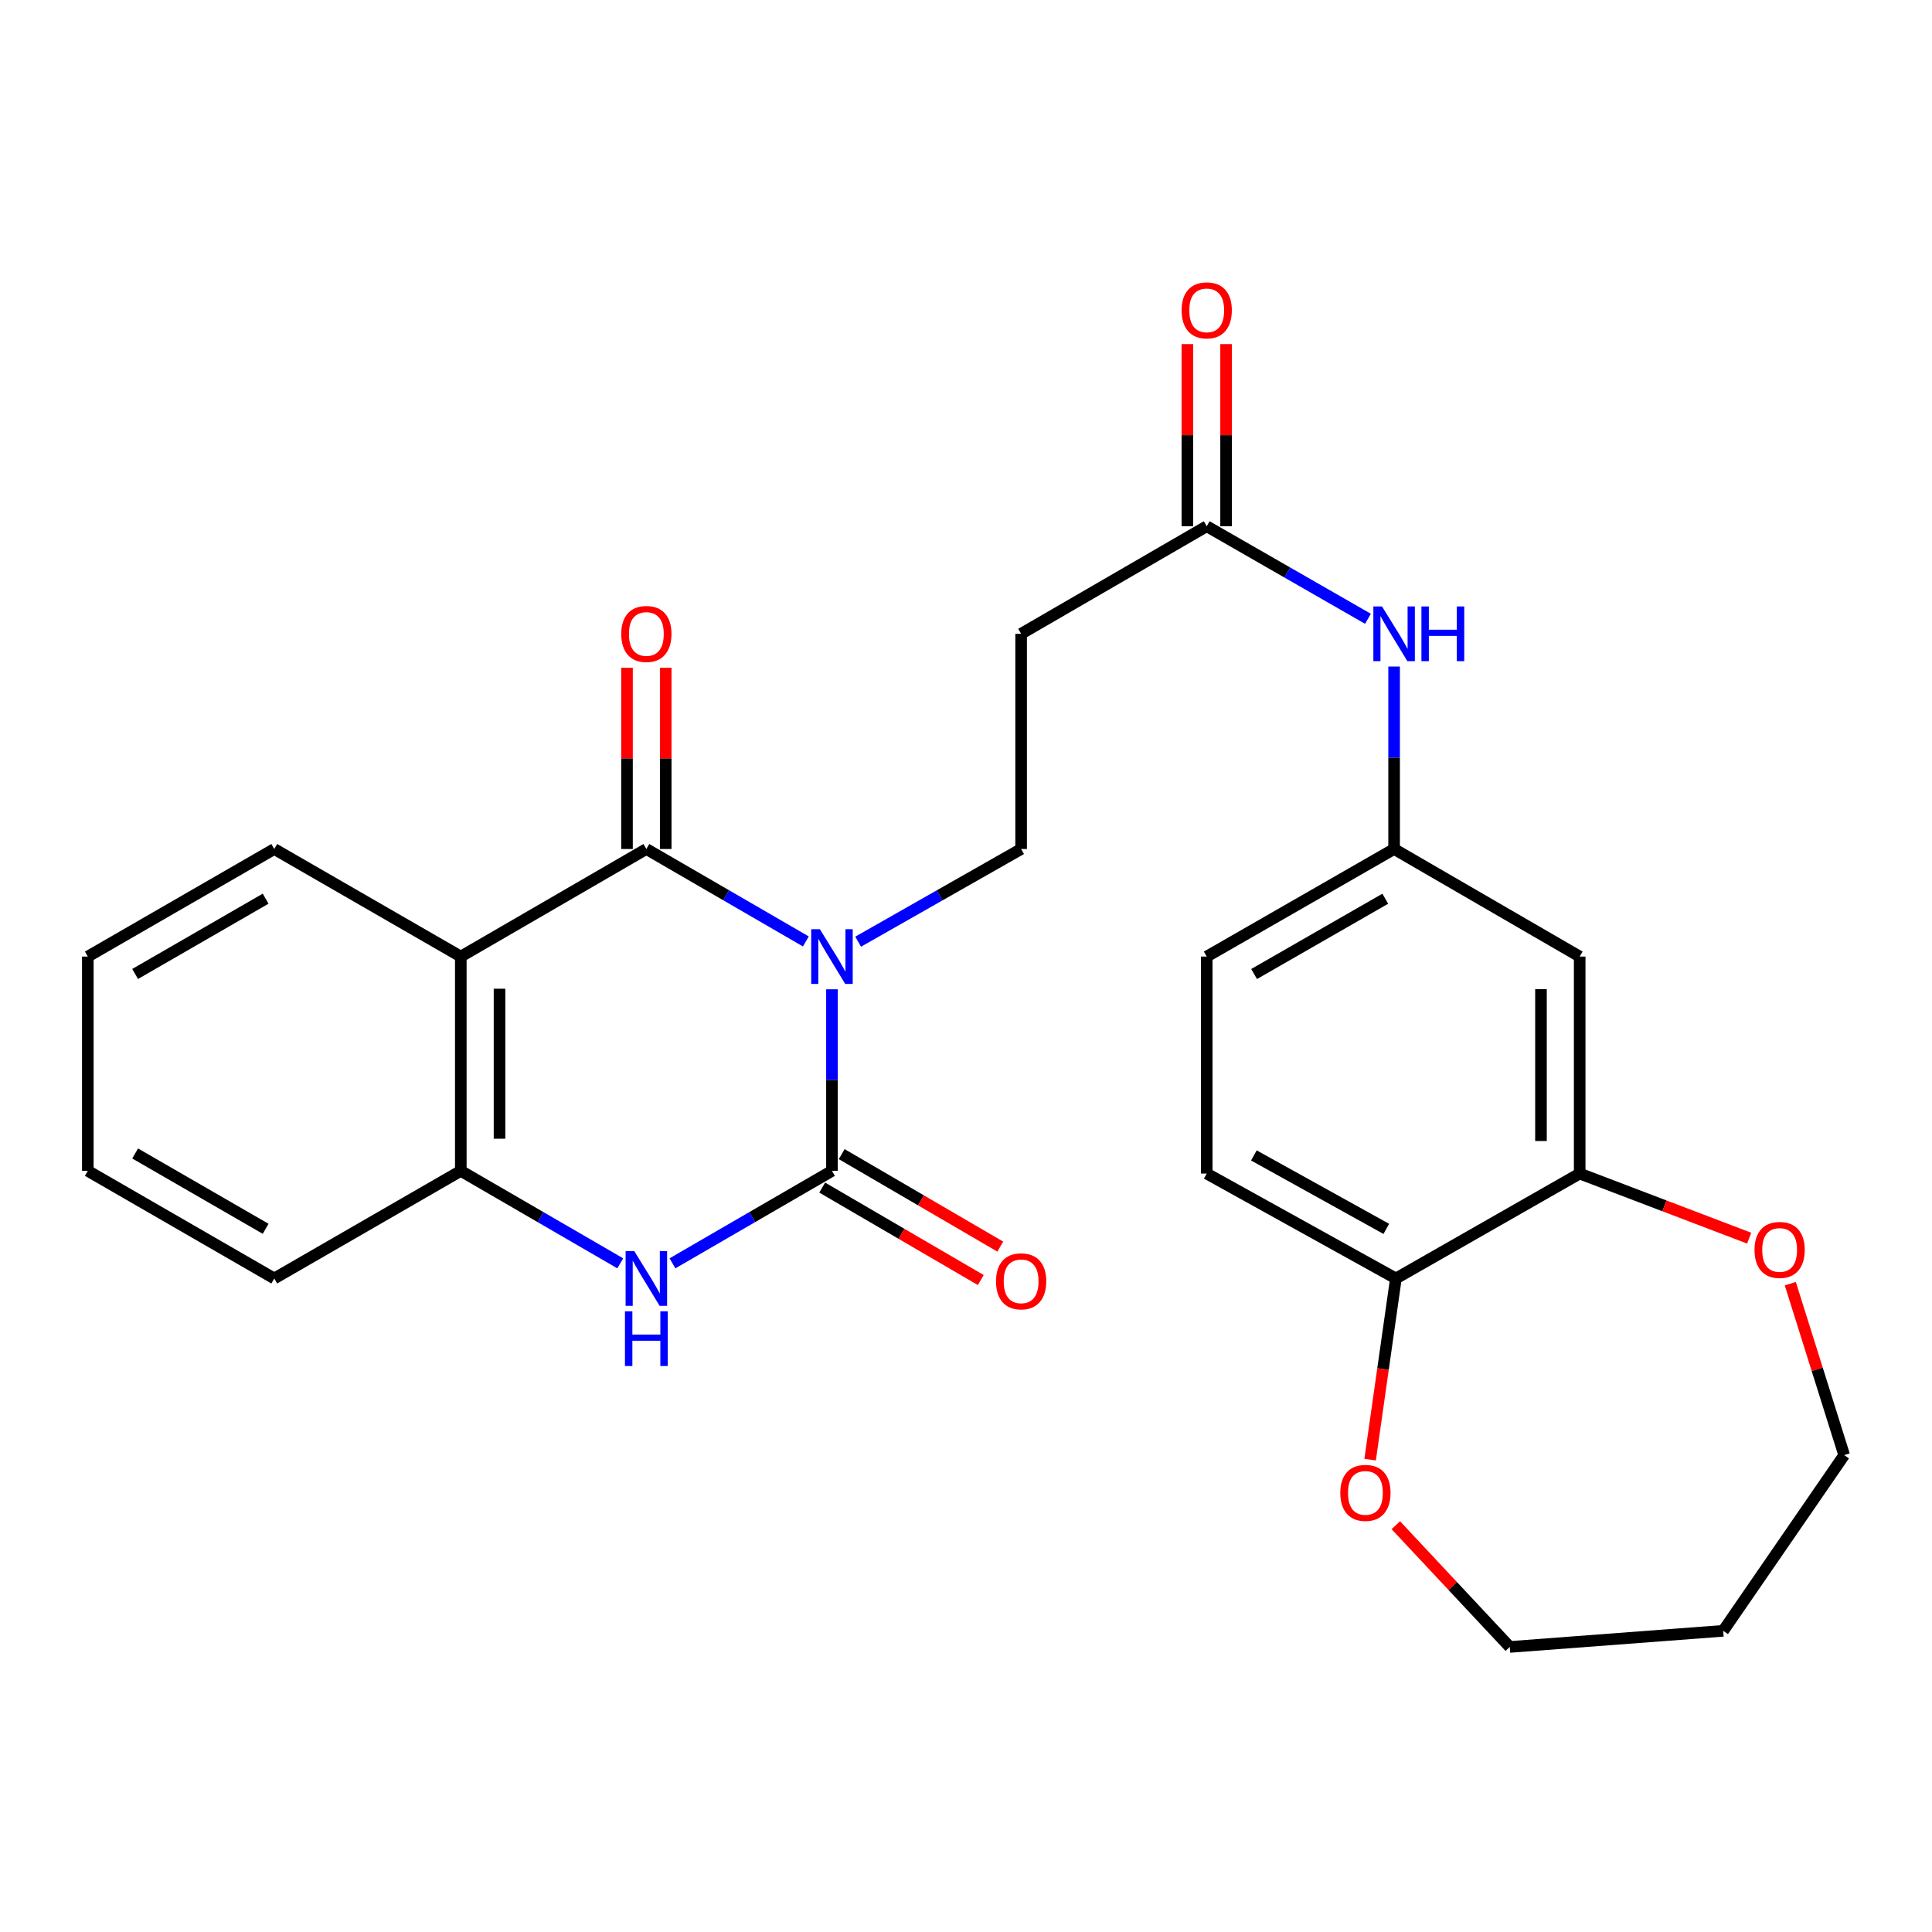 <?xml version='1.0' encoding='iso-8859-1'?>
<svg version='1.1' baseProfile='full'
              xmlns='http://www.w3.org/2000/svg'
                      xmlns:rdkit='http://www.rdkit.org/xml'
                      xmlns:xlink='http://www.w3.org/1999/xlink'
                  xml:space='preserve'
width='1000px' height='1000px' viewBox='0 0 1000 1000'>
<!-- END OF HEADER -->
<rect style='opacity:1.0;fill:#FFFFFF;stroke:none' width='1000' height='1000' x='0' y='0'> </rect>
<path class='bond-0' d='M 430.62,512.053 L 430.62,559.045' style='fill:none;fill-rule:evenodd;stroke:#0000FF;stroke-width:6px;stroke-linecap:butt;stroke-linejoin:miter;stroke-opacity:1' />
<path class='bond-0' d='M 430.62,559.045 L 430.62,606.037' style='fill:none;fill-rule:evenodd;stroke:#000000;stroke-width:6px;stroke-linecap:butt;stroke-linejoin:miter;stroke-opacity:1' />
<path class='bond-1' d='M 417.104,487.287 L 375.829,463.366' style='fill:none;fill-rule:evenodd;stroke:#0000FF;stroke-width:6px;stroke-linecap:butt;stroke-linejoin:miter;stroke-opacity:1' />
<path class='bond-1' d='M 375.829,463.366 L 334.554,439.444' style='fill:none;fill-rule:evenodd;stroke:#000000;stroke-width:6px;stroke-linecap:butt;stroke-linejoin:miter;stroke-opacity:1' />
<path class='bond-5' d='M 444.176,487.412 L 486.355,463.428' style='fill:none;fill-rule:evenodd;stroke:#0000FF;stroke-width:6px;stroke-linecap:butt;stroke-linejoin:miter;stroke-opacity:1' />
<path class='bond-5' d='M 486.355,463.428 L 528.534,439.444' style='fill:none;fill-rule:evenodd;stroke:#000000;stroke-width:6px;stroke-linecap:butt;stroke-linejoin:miter;stroke-opacity:1' />
<path class='bond-3' d='M 430.62,606.037 L 389.345,629.968' style='fill:none;fill-rule:evenodd;stroke:#000000;stroke-width:6px;stroke-linecap:butt;stroke-linejoin:miter;stroke-opacity:1' />
<path class='bond-3' d='M 389.345,629.968 L 348.07,653.899' style='fill:none;fill-rule:evenodd;stroke:#0000FF;stroke-width:6px;stroke-linecap:butt;stroke-linejoin:miter;stroke-opacity:1' />
<path class='bond-10' d='M 425.573,614.693 L 466.613,638.622' style='fill:none;fill-rule:evenodd;stroke:#000000;stroke-width:6px;stroke-linecap:butt;stroke-linejoin:miter;stroke-opacity:1' />
<path class='bond-10' d='M 466.613,638.622 L 507.653,662.551' style='fill:none;fill-rule:evenodd;stroke:#FF0000;stroke-width:6px;stroke-linecap:butt;stroke-linejoin:miter;stroke-opacity:1' />
<path class='bond-10' d='M 435.667,597.382 L 476.707,621.31' style='fill:none;fill-rule:evenodd;stroke:#000000;stroke-width:6px;stroke-linecap:butt;stroke-linejoin:miter;stroke-opacity:1' />
<path class='bond-10' d='M 476.707,621.31 L 517.747,645.239' style='fill:none;fill-rule:evenodd;stroke:#FF0000;stroke-width:6px;stroke-linecap:butt;stroke-linejoin:miter;stroke-opacity:1' />
<path class='bond-2' d='M 334.554,439.444 L 238.51,495.12' style='fill:none;fill-rule:evenodd;stroke:#000000;stroke-width:6px;stroke-linecap:butt;stroke-linejoin:miter;stroke-opacity:1' />
<path class='bond-11' d='M 344.573,439.444 L 344.573,392.524' style='fill:none;fill-rule:evenodd;stroke:#000000;stroke-width:6px;stroke-linecap:butt;stroke-linejoin:miter;stroke-opacity:1' />
<path class='bond-11' d='M 344.573,392.524 L 344.573,345.604' style='fill:none;fill-rule:evenodd;stroke:#FF0000;stroke-width:6px;stroke-linecap:butt;stroke-linejoin:miter;stroke-opacity:1' />
<path class='bond-11' d='M 324.534,439.444 L 324.534,392.524' style='fill:none;fill-rule:evenodd;stroke:#000000;stroke-width:6px;stroke-linecap:butt;stroke-linejoin:miter;stroke-opacity:1' />
<path class='bond-11' d='M 324.534,392.524 L 324.534,345.604' style='fill:none;fill-rule:evenodd;stroke:#FF0000;stroke-width:6px;stroke-linecap:butt;stroke-linejoin:miter;stroke-opacity:1' />
<path class='bond-4' d='M 238.51,495.12 L 238.51,606.037' style='fill:none;fill-rule:evenodd;stroke:#000000;stroke-width:6px;stroke-linecap:butt;stroke-linejoin:miter;stroke-opacity:1' />
<path class='bond-4' d='M 258.55,511.758 L 258.55,589.4' style='fill:none;fill-rule:evenodd;stroke:#000000;stroke-width:6px;stroke-linecap:butt;stroke-linejoin:miter;stroke-opacity:1' />
<path class='bond-20' d='M 238.51,495.12 L 141.955,439.444' style='fill:none;fill-rule:evenodd;stroke:#000000;stroke-width:6px;stroke-linecap:butt;stroke-linejoin:miter;stroke-opacity:1' />
<path class='bond-27' d='M 321.038,653.897 L 279.774,629.967' style='fill:none;fill-rule:evenodd;stroke:#0000FF;stroke-width:6px;stroke-linecap:butt;stroke-linejoin:miter;stroke-opacity:1' />
<path class='bond-27' d='M 279.774,629.967 L 238.51,606.037' style='fill:none;fill-rule:evenodd;stroke:#000000;stroke-width:6px;stroke-linecap:butt;stroke-linejoin:miter;stroke-opacity:1' />
<path class='bond-22' d='M 238.51,606.037 L 141.955,661.735' style='fill:none;fill-rule:evenodd;stroke:#000000;stroke-width:6px;stroke-linecap:butt;stroke-linejoin:miter;stroke-opacity:1' />
<path class='bond-8' d='M 528.534,439.444 L 528.534,328.06' style='fill:none;fill-rule:evenodd;stroke:#000000;stroke-width:6px;stroke-linecap:butt;stroke-linejoin:miter;stroke-opacity:1' />
<path class='bond-6' d='M 817.644,607.429 L 817.644,495.12' style='fill:none;fill-rule:evenodd;stroke:#000000;stroke-width:6px;stroke-linecap:butt;stroke-linejoin:miter;stroke-opacity:1' />
<path class='bond-6' d='M 797.605,590.583 L 797.605,511.966' style='fill:none;fill-rule:evenodd;stroke:#000000;stroke-width:6px;stroke-linecap:butt;stroke-linejoin:miter;stroke-opacity:1' />
<path class='bond-15' d='M 817.644,607.429 L 861.505,624.151' style='fill:none;fill-rule:evenodd;stroke:#000000;stroke-width:6px;stroke-linecap:butt;stroke-linejoin:miter;stroke-opacity:1' />
<path class='bond-15' d='M 861.505,624.151 L 905.367,640.872' style='fill:none;fill-rule:evenodd;stroke:#FF0000;stroke-width:6px;stroke-linecap:butt;stroke-linejoin:miter;stroke-opacity:1' />
<path class='bond-29' d='M 817.644,607.429 L 722.513,661.735' style='fill:none;fill-rule:evenodd;stroke:#000000;stroke-width:6px;stroke-linecap:butt;stroke-linejoin:miter;stroke-opacity:1' />
<path class='bond-7' d='M 624.599,272.384 L 528.534,328.06' style='fill:none;fill-rule:evenodd;stroke:#000000;stroke-width:6px;stroke-linecap:butt;stroke-linejoin:miter;stroke-opacity:1' />
<path class='bond-12' d='M 624.599,272.384 L 666.327,296.337' style='fill:none;fill-rule:evenodd;stroke:#000000;stroke-width:6px;stroke-linecap:butt;stroke-linejoin:miter;stroke-opacity:1' />
<path class='bond-12' d='M 666.327,296.337 L 708.054,320.29' style='fill:none;fill-rule:evenodd;stroke:#0000FF;stroke-width:6px;stroke-linecap:butt;stroke-linejoin:miter;stroke-opacity:1' />
<path class='bond-17' d='M 634.619,272.384 L 634.619,225.247' style='fill:none;fill-rule:evenodd;stroke:#000000;stroke-width:6px;stroke-linecap:butt;stroke-linejoin:miter;stroke-opacity:1' />
<path class='bond-17' d='M 634.619,225.247 L 634.619,178.11' style='fill:none;fill-rule:evenodd;stroke:#FF0000;stroke-width:6px;stroke-linecap:butt;stroke-linejoin:miter;stroke-opacity:1' />
<path class='bond-17' d='M 614.58,272.384 L 614.58,225.247' style='fill:none;fill-rule:evenodd;stroke:#000000;stroke-width:6px;stroke-linecap:butt;stroke-linejoin:miter;stroke-opacity:1' />
<path class='bond-17' d='M 614.58,225.247 L 614.58,178.11' style='fill:none;fill-rule:evenodd;stroke:#FF0000;stroke-width:6px;stroke-linecap:butt;stroke-linejoin:miter;stroke-opacity:1' />
<path class='bond-9' d='M 817.644,495.12 L 721.589,439.444' style='fill:none;fill-rule:evenodd;stroke:#000000;stroke-width:6px;stroke-linecap:butt;stroke-linejoin:miter;stroke-opacity:1' />
<path class='bond-14' d='M 721.589,345.004 L 721.589,392.224' style='fill:none;fill-rule:evenodd;stroke:#0000FF;stroke-width:6px;stroke-linecap:butt;stroke-linejoin:miter;stroke-opacity:1' />
<path class='bond-14' d='M 721.589,392.224 L 721.589,439.444' style='fill:none;fill-rule:evenodd;stroke:#000000;stroke-width:6px;stroke-linecap:butt;stroke-linejoin:miter;stroke-opacity:1' />
<path class='bond-13' d='M 722.513,661.735 L 624.599,607.429' style='fill:none;fill-rule:evenodd;stroke:#000000;stroke-width:6px;stroke-linecap:butt;stroke-linejoin:miter;stroke-opacity:1' />
<path class='bond-13' d='M 717.546,636.065 L 649.006,598.051' style='fill:none;fill-rule:evenodd;stroke:#000000;stroke-width:6px;stroke-linecap:butt;stroke-linejoin:miter;stroke-opacity:1' />
<path class='bond-16' d='M 722.513,661.735 L 715.843,708.623' style='fill:none;fill-rule:evenodd;stroke:#000000;stroke-width:6px;stroke-linecap:butt;stroke-linejoin:miter;stroke-opacity:1' />
<path class='bond-16' d='M 715.843,708.623 L 709.174,755.51' style='fill:none;fill-rule:evenodd;stroke:#FF0000;stroke-width:6px;stroke-linecap:butt;stroke-linejoin:miter;stroke-opacity:1' />
<path class='bond-19' d='M 721.589,439.444 L 624.599,495.12' style='fill:none;fill-rule:evenodd;stroke:#000000;stroke-width:6px;stroke-linecap:butt;stroke-linejoin:miter;stroke-opacity:1' />
<path class='bond-19' d='M 717.017,465.175 L 649.124,504.148' style='fill:none;fill-rule:evenodd;stroke:#000000;stroke-width:6px;stroke-linecap:butt;stroke-linejoin:miter;stroke-opacity:1' />
<path class='bond-23' d='M 926.651,664.429 L 940.598,708.794' style='fill:none;fill-rule:evenodd;stroke:#FF0000;stroke-width:6px;stroke-linecap:butt;stroke-linejoin:miter;stroke-opacity:1' />
<path class='bond-23' d='M 940.598,708.794 L 954.545,753.159' style='fill:none;fill-rule:evenodd;stroke:#000000;stroke-width:6px;stroke-linecap:butt;stroke-linejoin:miter;stroke-opacity:1' />
<path class='bond-24' d='M 722.472,789.442 L 751.961,820.953' style='fill:none;fill-rule:evenodd;stroke:#FF0000;stroke-width:6px;stroke-linecap:butt;stroke-linejoin:miter;stroke-opacity:1' />
<path class='bond-24' d='M 751.961,820.953 L 781.451,852.464' style='fill:none;fill-rule:evenodd;stroke:#000000;stroke-width:6px;stroke-linecap:butt;stroke-linejoin:miter;stroke-opacity:1' />
<path class='bond-18' d='M 624.599,607.429 L 624.599,495.12' style='fill:none;fill-rule:evenodd;stroke:#000000;stroke-width:6px;stroke-linecap:butt;stroke-linejoin:miter;stroke-opacity:1' />
<path class='bond-25' d='M 141.955,439.444 L 45.455,495.12' style='fill:none;fill-rule:evenodd;stroke:#000000;stroke-width:6px;stroke-linecap:butt;stroke-linejoin:miter;stroke-opacity:1' />
<path class='bond-25' d='M 137.494,465.153 L 69.944,504.126' style='fill:none;fill-rule:evenodd;stroke:#000000;stroke-width:6px;stroke-linecap:butt;stroke-linejoin:miter;stroke-opacity:1' />
<path class='bond-21' d='M 891.923,844.114 L 954.545,753.159' style='fill:none;fill-rule:evenodd;stroke:#000000;stroke-width:6px;stroke-linecap:butt;stroke-linejoin:miter;stroke-opacity:1' />
<path class='bond-30' d='M 891.923,844.114 L 781.451,852.464' style='fill:none;fill-rule:evenodd;stroke:#000000;stroke-width:6px;stroke-linecap:butt;stroke-linejoin:miter;stroke-opacity:1' />
<path class='bond-28' d='M 141.955,661.735 L 45.455,606.037' style='fill:none;fill-rule:evenodd;stroke:#000000;stroke-width:6px;stroke-linecap:butt;stroke-linejoin:miter;stroke-opacity:1' />
<path class='bond-28' d='M 137.497,636.025 L 69.947,597.036' style='fill:none;fill-rule:evenodd;stroke:#000000;stroke-width:6px;stroke-linecap:butt;stroke-linejoin:miter;stroke-opacity:1' />
<path class='bond-26' d='M 45.455,495.12 L 45.455,606.037' style='fill:none;fill-rule:evenodd;stroke:#000000;stroke-width:6px;stroke-linecap:butt;stroke-linejoin:miter;stroke-opacity:1' />
<path  class='atom-0' d='M 424.36 480.96
L 433.64 495.96
Q 434.56 497.44, 436.04 500.12
Q 437.52 502.8, 437.6 502.96
L 437.6 480.96
L 441.36 480.96
L 441.36 509.28
L 437.48 509.28
L 427.52 492.88
Q 426.36 490.96, 425.12 488.76
Q 423.92 486.56, 423.56 485.88
L 423.56 509.28
L 419.88 509.28
L 419.88 480.96
L 424.36 480.96
' fill='#0000FF'/>
<path  class='atom-4' d='M 328.294 647.575
L 337.574 662.575
Q 338.494 664.055, 339.974 666.735
Q 341.454 669.415, 341.534 669.575
L 341.534 647.575
L 345.294 647.575
L 345.294 675.895
L 341.414 675.895
L 331.454 659.495
Q 330.294 657.575, 329.054 655.375
Q 327.854 653.175, 327.494 652.495
L 327.494 675.895
L 323.814 675.895
L 323.814 647.575
L 328.294 647.575
' fill='#0000FF'/>
<path  class='atom-4' d='M 323.474 678.727
L 327.314 678.727
L 327.314 690.767
L 341.794 690.767
L 341.794 678.727
L 345.634 678.727
L 345.634 707.047
L 341.794 707.047
L 341.794 693.967
L 327.314 693.967
L 327.314 707.047
L 323.474 707.047
L 323.474 678.727
' fill='#0000FF'/>
<path  class='atom-11' d='M 515.534 663.207
Q 515.534 656.407, 518.894 652.607
Q 522.254 648.807, 528.534 648.807
Q 534.814 648.807, 538.174 652.607
Q 541.534 656.407, 541.534 663.207
Q 541.534 670.087, 538.134 674.007
Q 534.734 677.887, 528.534 677.887
Q 522.294 677.887, 518.894 674.007
Q 515.534 670.127, 515.534 663.207
M 528.534 674.687
Q 532.854 674.687, 535.174 671.807
Q 537.534 668.887, 537.534 663.207
Q 537.534 657.647, 535.174 654.847
Q 532.854 652.007, 528.534 652.007
Q 524.214 652.007, 521.854 654.807
Q 519.534 657.607, 519.534 663.207
Q 519.534 668.927, 521.854 671.807
Q 524.214 674.687, 528.534 674.687
' fill='#FF0000'/>
<path  class='atom-12' d='M 321.554 328.14
Q 321.554 321.34, 324.914 317.54
Q 328.274 313.74, 334.554 313.74
Q 340.834 313.74, 344.194 317.54
Q 347.554 321.34, 347.554 328.14
Q 347.554 335.02, 344.154 338.94
Q 340.754 342.82, 334.554 342.82
Q 328.314 342.82, 324.914 338.94
Q 321.554 335.06, 321.554 328.14
M 334.554 339.62
Q 338.874 339.62, 341.194 336.74
Q 343.554 333.82, 343.554 328.14
Q 343.554 322.58, 341.194 319.78
Q 338.874 316.94, 334.554 316.94
Q 330.234 316.94, 327.874 319.74
Q 325.554 322.54, 325.554 328.14
Q 325.554 333.86, 327.874 336.74
Q 330.234 339.62, 334.554 339.62
' fill='#FF0000'/>
<path  class='atom-13' d='M 715.329 313.9
L 724.609 328.9
Q 725.529 330.38, 727.009 333.06
Q 728.489 335.74, 728.569 335.9
L 728.569 313.9
L 732.329 313.9
L 732.329 342.22
L 728.449 342.22
L 718.489 325.82
Q 717.329 323.9, 716.089 321.7
Q 714.889 319.5, 714.529 318.82
L 714.529 342.22
L 710.849 342.22
L 710.849 313.9
L 715.329 313.9
' fill='#0000FF'/>
<path  class='atom-13' d='M 735.729 313.9
L 739.569 313.9
L 739.569 325.94
L 754.049 325.94
L 754.049 313.9
L 757.889 313.9
L 757.889 342.22
L 754.049 342.22
L 754.049 329.14
L 739.569 329.14
L 739.569 342.22
L 735.729 342.22
L 735.729 313.9
' fill='#0000FF'/>
<path  class='atom-16' d='M 908.136 646.964
Q 908.136 640.164, 911.496 636.364
Q 914.856 632.564, 921.136 632.564
Q 927.416 632.564, 930.776 636.364
Q 934.136 640.164, 934.136 646.964
Q 934.136 653.844, 930.736 657.764
Q 927.336 661.644, 921.136 661.644
Q 914.896 661.644, 911.496 657.764
Q 908.136 653.884, 908.136 646.964
M 921.136 658.444
Q 925.456 658.444, 927.776 655.564
Q 930.136 652.644, 930.136 646.964
Q 930.136 641.404, 927.776 638.604
Q 925.456 635.764, 921.136 635.764
Q 916.816 635.764, 914.456 638.564
Q 912.136 641.364, 912.136 646.964
Q 912.136 652.684, 914.456 655.564
Q 916.816 658.444, 921.136 658.444
' fill='#FF0000'/>
<path  class='atom-17' d='M 693.738 772.71
Q 693.738 765.91, 697.098 762.11
Q 700.458 758.31, 706.738 758.31
Q 713.018 758.31, 716.378 762.11
Q 719.738 765.91, 719.738 772.71
Q 719.738 779.59, 716.338 783.51
Q 712.938 787.39, 706.738 787.39
Q 700.498 787.39, 697.098 783.51
Q 693.738 779.63, 693.738 772.71
M 706.738 784.19
Q 711.058 784.19, 713.378 781.31
Q 715.738 778.39, 715.738 772.71
Q 715.738 767.15, 713.378 764.35
Q 711.058 761.51, 706.738 761.51
Q 702.418 761.51, 700.058 764.31
Q 697.738 767.11, 697.738 772.71
Q 697.738 778.43, 700.058 781.31
Q 702.418 784.19, 706.738 784.19
' fill='#FF0000'/>
<path  class='atom-18' d='M 611.599 160.634
Q 611.599 153.834, 614.959 150.034
Q 618.319 146.234, 624.599 146.234
Q 630.879 146.234, 634.239 150.034
Q 637.599 153.834, 637.599 160.634
Q 637.599 167.514, 634.199 171.434
Q 630.799 175.314, 624.599 175.314
Q 618.359 175.314, 614.959 171.434
Q 611.599 167.554, 611.599 160.634
M 624.599 172.114
Q 628.919 172.114, 631.239 169.234
Q 633.599 166.314, 633.599 160.634
Q 633.599 155.074, 631.239 152.274
Q 628.919 149.434, 624.599 149.434
Q 620.279 149.434, 617.919 152.234
Q 615.599 155.034, 615.599 160.634
Q 615.599 166.354, 617.919 169.234
Q 620.279 172.114, 624.599 172.114
' fill='#FF0000'/>
</svg>
